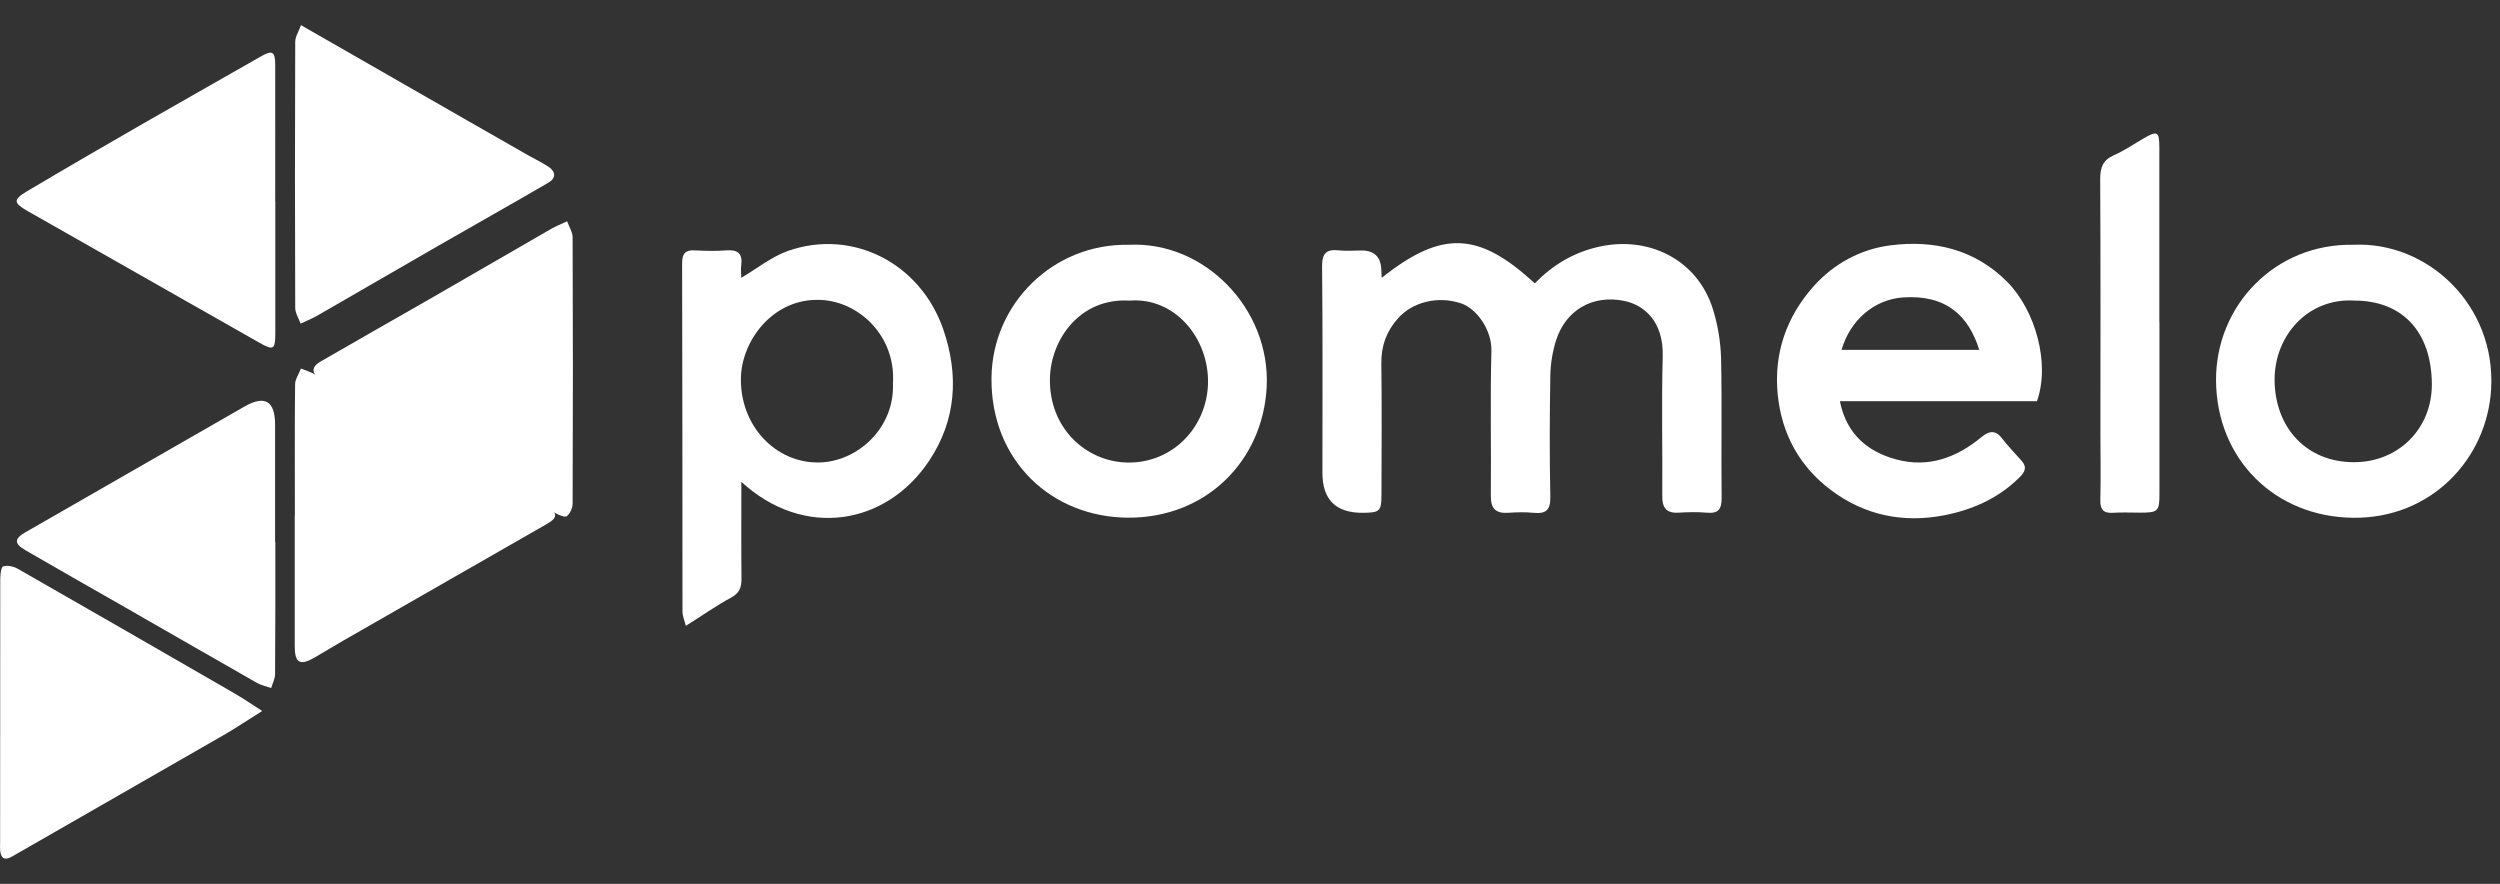 <svg xmlns="http://www.w3.org/2000/svg" width="99" height="35"><rect width="100%" height="100%" fill="#333333" stroke="none"/><g transform="translate(0.001 0.996)"><path d="M 11.676 19.413 C 11.676 17.682 11.666 15.955 11.685 14.224 C 11.685 14.017 11.838 13.809 11.917 13.598 C 12.088 13.667 12.274 13.722 12.436 13.814 C 14.013 14.707 15.58 15.605 17.152 16.503 C 18.659 17.364 20.171 18.216 21.678 19.081 C 22.086 19.316 22.081 19.51 21.678 19.74 C 18.979 21.287 16.276 22.834 13.577 24.381 C 13.201 24.597 12.83 24.828 12.455 25.044 C 11.88 25.376 11.671 25.26 11.671 24.597 C 11.671 22.866 11.671 21.14 11.671 19.408 Z" fill="rgb(255, 255, 255)"></path><path d="M 11.908 11.829 C 11.824 11.603 11.69 11.4 11.69 11.198 C 11.676 7.685 11.676 4.172 11.69 0.658 C 11.69 0.456 11.829 0.253 11.917 0 C 13.359 0.824 14.704 1.598 16.053 2.371 C 17.672 3.297 19.286 4.227 20.904 5.148 C 21.173 5.3 21.451 5.433 21.706 5.599 C 22.017 5.801 22.026 6.059 21.706 6.243 C 20.269 7.081 18.817 7.896 17.375 8.725 C 15.761 9.655 14.148 10.59 12.534 11.52 C 12.362 11.617 12.177 11.69 11.908 11.819 Z" fill="rgb(255, 255, 255)"></path><path d="M 22.457 7.768 C 22.541 7.998 22.675 8.2 22.675 8.403 C 22.689 11.916 22.689 15.429 22.675 18.942 C 22.675 19.117 22.578 19.338 22.448 19.444 C 22.378 19.504 22.128 19.398 21.984 19.32 C 20.366 18.399 18.752 17.469 17.134 16.543 C 15.641 15.692 14.143 14.849 12.654 13.988 C 12.334 13.804 12.339 13.532 12.654 13.343 C 14.092 12.51 15.543 11.69 16.985 10.862 C 18.599 9.932 20.213 8.997 21.827 8.067 C 21.998 7.97 22.184 7.892 22.453 7.768 Z" fill="rgb(255, 255, 255)"></path><path d="M 10.901 6.972 C 10.901 8.721 10.901 10.466 10.901 12.216 C 10.901 12.851 10.827 12.893 10.262 12.571 C 7.21 10.835 4.154 9.104 1.103 7.368 C 0.528 7.041 0.509 6.912 1.066 6.58 C 2.592 5.673 4.126 4.785 5.661 3.901 C 7.215 3.007 8.778 2.128 10.331 1.239 C 10.776 0.981 10.897 1.037 10.897 1.562 C 10.901 3.367 10.897 5.167 10.897 6.972 Z" fill="rgb(255, 255, 255)"></path><path d="M 10.902 20.457 C 10.902 22.207 10.906 23.952 10.892 25.701 C 10.892 25.886 10.79 26.065 10.739 26.249 C 10.558 26.185 10.359 26.148 10.192 26.056 C 8.384 25.025 6.58 23.989 4.776 22.953 C 3.519 22.234 2.258 21.521 1.006 20.793 C 0.551 20.526 0.561 20.337 1.01 20.079 C 3.899 18.422 6.784 16.764 9.673 15.107 C 10.486 14.64 10.892 14.878 10.892 15.82 C 10.892 17.368 10.892 18.91 10.892 20.457 Z" fill="rgb(255, 255, 255)"></path><path d="M 10.378 27.162 C 9.798 27.526 9.339 27.834 8.861 28.11 C 6.07 29.717 3.273 31.315 0.477 32.922 C 0.171 33.097 0.032 32.991 0.004 32.669 C -0.005 32.558 0.004 32.448 0.004 32.337 C 0.004 28.879 0.004 25.417 0.009 21.959 C 0.009 21.775 0.037 21.462 0.125 21.434 C 0.292 21.379 0.542 21.434 0.709 21.531 C 3.584 23.175 6.454 24.827 9.325 26.485 C 9.645 26.669 9.951 26.886 10.378 27.157 Z" fill="rgb(255, 255, 255)"></path><path d="M 54.728 9.996 C 57.097 8.113 58.558 8.173 60.775 10.226 C 61.48 9.508 62.291 9.006 63.311 8.776 C 65.305 8.329 67.211 9.296 67.823 11.225 C 68.023 11.852 68.134 12.528 68.153 13.187 C 68.194 15.029 68.153 16.87 68.176 18.707 C 68.18 19.159 68.055 19.352 67.582 19.306 C 67.216 19.274 66.84 19.283 66.469 19.306 C 65.982 19.334 65.82 19.108 65.825 18.643 C 65.839 16.801 65.792 14.959 65.843 13.122 C 65.88 11.7 65.078 11.078 64.322 10.921 C 63.061 10.659 61.999 11.29 61.619 12.482 C 61.48 12.924 61.401 13.403 61.392 13.864 C 61.364 15.466 61.359 17.068 61.392 18.671 C 61.401 19.2 61.225 19.361 60.724 19.311 C 60.395 19.278 60.056 19.288 59.722 19.311 C 59.221 19.343 59.031 19.136 59.036 18.634 C 59.054 16.718 59.008 14.803 59.059 12.892 C 59.078 12.086 58.489 11.225 57.849 11.014 C 56.944 10.714 55.938 10.958 55.358 11.612 C 54.899 12.128 54.691 12.703 54.7 13.399 C 54.723 15.13 54.709 16.861 54.705 18.592 C 54.705 19.251 54.64 19.306 53.963 19.311 C 52.899 19.317 52.367 18.79 52.367 17.731 C 52.367 15.006 52.381 12.28 52.354 9.559 C 52.349 9.034 52.521 8.863 53.021 8.919 C 53.313 8.951 53.615 8.923 53.912 8.923 C 54.431 8.923 54.694 9.189 54.7 9.72 C 54.7 9.793 54.709 9.867 54.714 10.001 Z" fill="rgb(255, 255, 255)"></path><path d="M 29.357 18.073 C 29.357 19.426 29.348 20.669 29.362 21.917 C 29.362 22.258 29.292 22.484 28.954 22.668 C 28.365 22.985 27.818 23.372 27.159 23.787 C 27.103 23.57 27.025 23.395 27.025 23.225 C 27.02 18.625 27.025 14.021 27.011 9.421 C 27.011 9.03 27.154 8.896 27.53 8.919 C 27.938 8.942 28.346 8.951 28.75 8.919 C 29.204 8.882 29.413 9.034 29.353 9.504 C 29.329 9.684 29.353 9.868 29.353 10.006 C 29.965 9.647 30.54 9.177 31.198 8.942 C 33.753 8.044 36.447 9.421 37.352 12.046 C 37.978 13.86 37.866 15.642 36.795 17.248 C 35.098 19.799 31.833 20.366 29.348 18.077 Z M 35.362 14.145 C 35.46 12.317 34.036 10.954 32.51 10.881 C 30.614 10.789 29.371 12.492 29.339 13.961 C 29.297 15.853 30.702 17.341 32.422 17.318 C 33.948 17.299 35.455 15.95 35.358 14.145 Z" fill="rgb(255, 255, 255)"></path><path d="M 80.659 14.891 L 72.859 14.891 C 73.114 16.194 73.963 16.894 75.09 17.198 C 76.374 17.543 77.487 17.124 78.475 16.305 C 78.749 16.079 79.008 16.014 79.268 16.351 C 79.514 16.668 79.792 16.958 80.061 17.258 C 80.288 17.515 80.172 17.713 79.963 17.916 C 79.133 18.736 78.118 19.187 76.996 19.408 C 75.363 19.726 73.838 19.412 72.507 18.413 C 71.255 17.474 70.555 16.185 70.397 14.633 C 70.235 12.999 70.74 11.544 71.83 10.328 C 72.623 9.444 73.675 8.873 74.849 8.721 C 76.588 8.496 78.206 8.878 79.486 10.167 C 80.603 11.295 81.192 13.399 80.664 14.886 Z M 72.924 12.86 L 78.378 12.86 C 77.965 11.53 77.084 10.655 75.336 10.784 C 74.241 10.867 73.272 11.654 72.924 12.86 Z" fill="rgb(255, 255, 255)"></path><path d="M 93.194 8.697 C 96.143 8.559 98.846 11.1 98.647 14.42 C 98.485 17.169 96.282 19.545 93.175 19.508 C 90.087 19.471 87.782 17.196 87.754 14.084 C 87.731 11.105 90.096 8.637 93.194 8.697 Z M 93.231 10.907 C 91.39 10.796 90.073 12.297 90.073 14.029 C 90.073 15.93 91.334 17.316 93.231 17.307 C 94.979 17.302 96.314 15.976 96.3 14.204 C 96.282 12.145 95.141 10.907 93.226 10.907 Z" fill="rgb(255, 255, 255)"></path><path d="M 44.697 8.698 C 47.702 8.546 50.322 11.244 50.159 14.338 C 50.006 17.248 47.771 19.522 44.664 19.504 C 41.641 19.485 39.234 17.248 39.262 13.979 C 39.285 11.027 41.715 8.638 44.701 8.698 Z M 44.729 10.908 C 42.763 10.792 41.613 12.441 41.576 13.979 C 41.53 15.963 43.018 17.308 44.678 17.321 C 46.445 17.335 47.79 15.917 47.836 14.195 C 47.883 12.422 46.542 10.765 44.729 10.908 Z" fill="rgb(255, 255, 255)"></path><path d="M 85.513 11.768 C 85.513 14.033 85.513 16.294 85.513 18.559 C 85.513 19.255 85.458 19.305 84.744 19.305 C 84.391 19.305 84.039 19.287 83.686 19.31 C 83.301 19.337 83.162 19.19 83.172 18.803 C 83.195 17.938 83.176 17.072 83.176 16.206 C 83.176 12.836 83.186 9.47 83.167 6.1 C 83.167 5.644 83.264 5.349 83.71 5.151 C 84.122 4.972 84.498 4.709 84.887 4.484 C 85.439 4.166 85.509 4.208 85.509 4.861 C 85.509 6.943 85.509 9.024 85.509 11.1 L 85.509 11.763 Z" fill="rgb(255, 255, 255)"></path></g></svg>